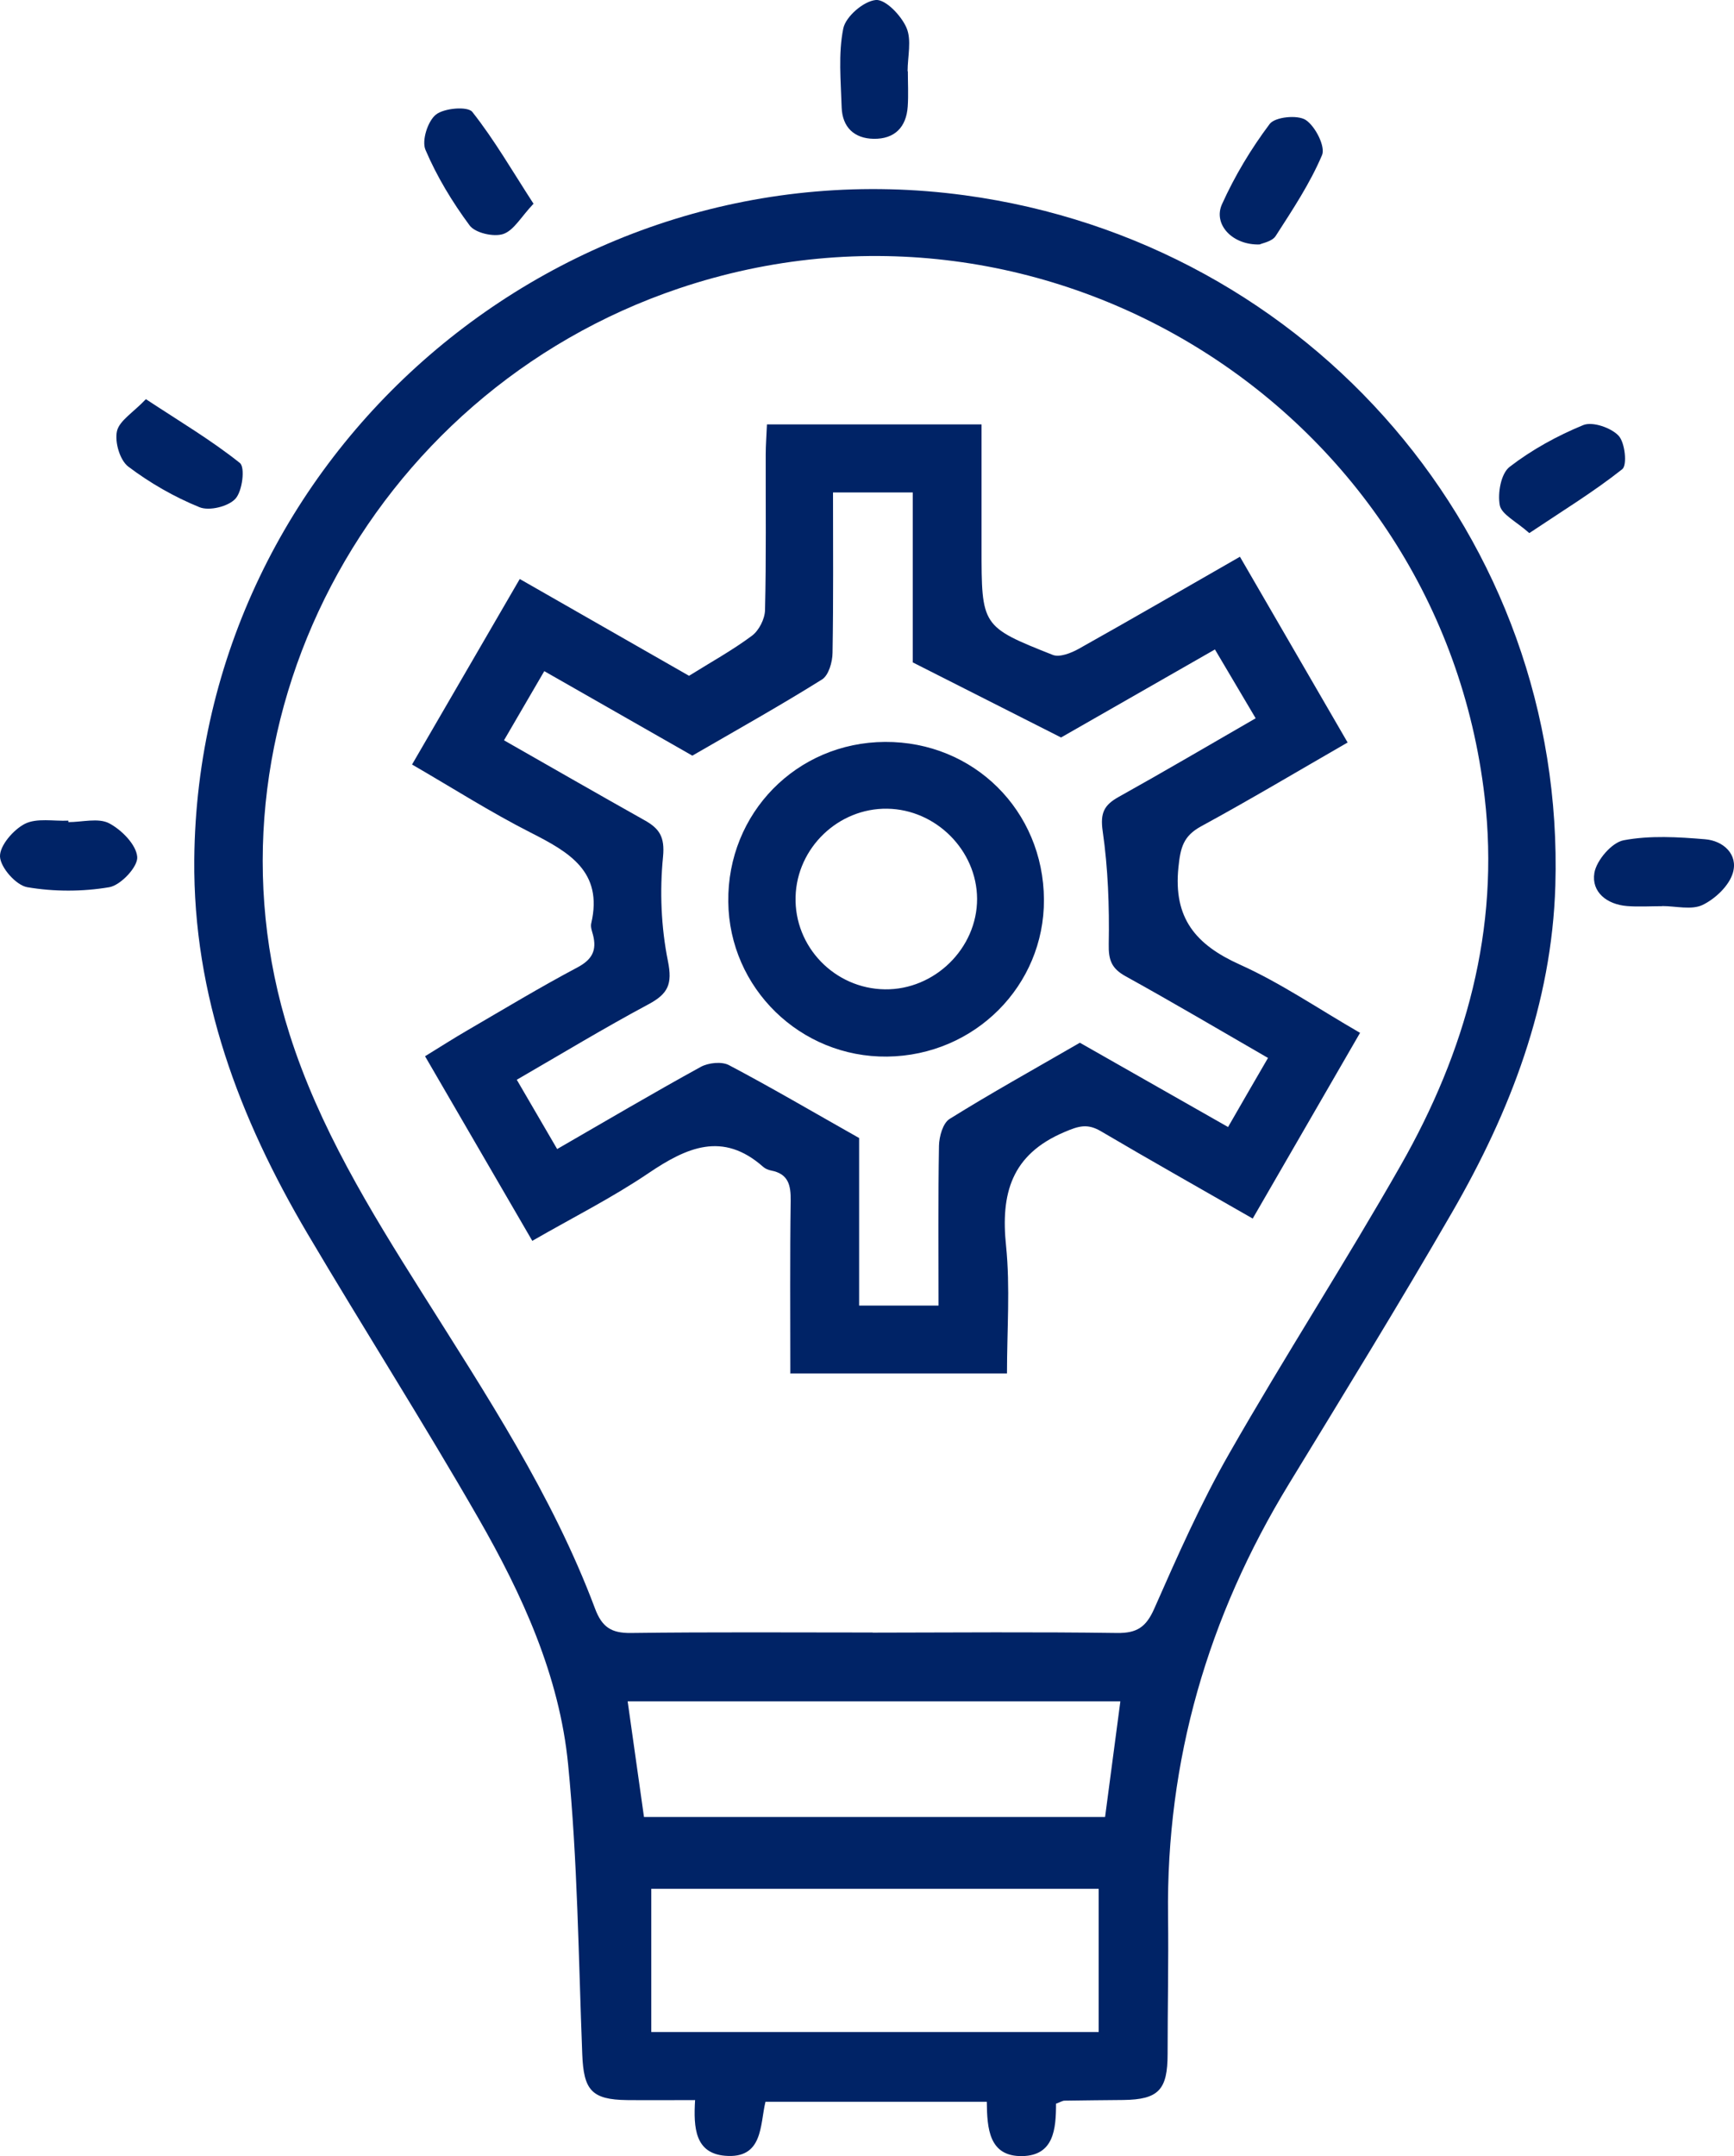 <svg width="70" height="87" viewBox="0 0 70 87" fill="none" xmlns="http://www.w3.org/2000/svg">
<g clip-path="url(#clip0_96_2)">
<path d="M42.631 84.882C42.631 85.909 42.544 86.977 41.268 87C39.919 87.023 39.849 85.882 39.836 84.809H30.901C30.676 85.739 30.814 87.124 29.262 86.986C28.064 86.881 27.991 85.868 28.06 84.74C27.102 84.74 26.209 84.749 25.315 84.74C23.878 84.722 23.561 84.337 23.505 82.888C23.353 78.987 23.317 75.073 22.934 71.191C22.584 67.615 21.083 64.342 19.305 61.248C17.081 57.38 14.682 53.616 12.411 49.775C9.662 45.118 7.792 40.19 7.843 34.676C7.995 18.335 22.676 5.675 38.942 7.879C52.951 9.777 63.207 21.741 62.788 35.73C62.645 40.507 60.978 44.838 58.62 48.918C56.488 52.608 54.25 56.243 52.03 59.882C48.761 65.241 47.075 71.025 47.153 77.314C47.176 79.171 47.135 81.023 47.135 82.879C47.135 84.328 46.771 84.717 45.348 84.736C44.556 84.745 43.764 84.749 42.972 84.763C42.898 84.763 42.824 84.814 42.636 84.882H42.631ZM35.226 65.878C38.519 65.873 41.811 65.846 45.104 65.892C45.892 65.901 46.264 65.658 46.592 64.92C47.531 62.793 48.475 60.652 49.631 58.636C51.864 54.726 54.315 50.939 56.544 47.025C59.164 42.427 60.555 37.514 59.933 32.155C58.123 16.593 42.313 6.619 27.406 11.638C14.843 15.873 7.765 29.391 11.688 41.726C12.881 45.485 14.93 48.826 17.021 52.14C19.609 56.252 22.299 60.318 24.017 64.897C24.302 65.662 24.68 65.901 25.472 65.892C28.723 65.85 31.979 65.873 35.23 65.873L35.226 65.878ZM26.291 76.214V81.994H44.353V76.214H26.291ZM45.228 68.651H25.338C25.564 70.242 25.78 71.786 25.997 73.317H44.611C44.819 71.731 45.021 70.223 45.228 68.651Z" fill="#002366"/>
<path d="M67.103 36.565C66.629 36.565 66.155 36.597 65.685 36.56C64.865 36.496 64.239 35.992 64.363 35.226C64.446 34.718 65.063 33.998 65.542 33.906C66.606 33.705 67.739 33.773 68.835 33.865C69.572 33.925 70.175 34.479 69.954 35.222C69.802 35.74 69.245 36.267 68.734 36.514C68.287 36.73 67.651 36.56 67.103 36.56C67.103 36.56 67.103 36.569 67.103 36.574V36.565Z" fill="#002366"/>
<path d="M2.763 33.173C3.316 33.173 3.97 32.994 4.403 33.219C4.909 33.484 5.503 34.085 5.54 34.58C5.572 34.974 4.872 35.721 4.412 35.799C3.334 35.983 2.178 35.983 1.101 35.799C0.649 35.721 0.023 35.011 -4.34021e-05 34.566C-0.018 34.126 0.539 33.48 1.004 33.242C1.487 32.998 2.164 33.141 2.759 33.113C2.759 33.132 2.759 33.15 2.759 33.168L2.763 33.173Z" fill="#002366"/>
<path d="M5.89 16.107C7.262 17.01 8.538 17.767 9.685 18.683C9.901 18.858 9.786 19.816 9.505 20.123C9.22 20.439 8.446 20.627 8.055 20.467C7.037 20.054 6.056 19.49 5.181 18.83C4.84 18.573 4.628 17.845 4.72 17.405C4.812 16.978 5.37 16.653 5.89 16.107Z" fill="#002366"/>
<path d="M50.856 9.864C49.746 9.901 48.963 9.048 49.332 8.237C49.847 7.096 50.506 6 51.257 5.001C51.473 4.717 52.38 4.625 52.712 4.841C53.099 5.097 53.513 5.913 53.37 6.257C52.882 7.407 52.178 8.466 51.496 9.525C51.353 9.745 50.967 9.809 50.851 9.864H50.856Z" fill="#002366"/>
<path d="M61.738 21.512C61.209 21.04 60.619 20.76 60.545 20.389C60.453 19.898 60.591 19.11 60.941 18.839C61.839 18.147 62.866 17.583 63.916 17.152C64.289 17.001 65.035 17.258 65.339 17.579C65.602 17.858 65.694 18.766 65.491 18.931C64.34 19.843 63.078 20.613 61.743 21.507L61.738 21.512Z" fill="#002366"/>
<path d="M21.539 8.219C21.037 8.746 20.747 9.296 20.314 9.443C19.927 9.571 19.186 9.401 18.96 9.099C18.26 8.155 17.638 7.128 17.178 6.051C17.016 5.679 17.265 4.891 17.597 4.625C17.928 4.359 18.881 4.281 19.066 4.515C19.954 5.638 20.678 6.894 21.539 8.223V8.219Z" fill="#002366"/>
<path d="M36.649 2.874C36.649 3.346 36.676 3.823 36.644 4.295C36.589 5.134 36.114 5.615 35.267 5.601C34.48 5.588 34.005 5.129 33.977 4.336C33.945 3.273 33.835 2.177 34.042 1.151C34.139 0.669 34.862 0.046 35.355 -1.07571e-05C35.746 -0.037 36.382 0.628 36.593 1.118C36.81 1.618 36.639 2.283 36.639 2.874H36.649Z" fill="#002366"/>
<path d="M31.905 55.441C31.905 53.03 31.887 50.738 31.919 48.45C31.928 47.822 31.827 47.364 31.127 47.231C31.012 47.208 30.892 47.158 30.805 47.08C29.174 45.641 27.724 46.296 26.181 47.337C24.712 48.331 23.114 49.133 21.488 50.069C20.042 47.58 18.638 45.164 17.159 42.62C17.758 42.253 18.306 41.9 18.868 41.575C20.341 40.718 21.797 39.838 23.303 39.04C23.911 38.719 24.099 38.343 23.938 37.72C23.897 37.569 23.832 37.399 23.869 37.252C24.353 35.167 22.971 34.383 21.428 33.599C19.812 32.779 18.274 31.798 16.634 30.849C18.099 28.323 19.522 25.88 20.982 23.363C23.33 24.707 25.591 25.999 27.816 27.269C28.705 26.714 29.57 26.238 30.358 25.651C30.639 25.44 30.874 24.977 30.883 24.624C30.934 22.534 30.906 20.439 30.911 18.344C30.911 17.959 30.943 17.574 30.961 17.125H39.624C39.624 18.807 39.624 20.448 39.624 22.089C39.624 25.266 39.619 25.284 42.497 26.425C42.774 26.535 43.239 26.352 43.543 26.183C45.68 24.986 47.798 23.758 50.055 22.465C51.505 24.963 52.919 27.402 54.402 29.96C52.389 31.119 50.46 32.27 48.489 33.342C47.766 33.737 47.655 34.2 47.572 34.997C47.361 37.051 48.272 38.123 50.059 38.925C51.708 39.668 53.218 40.704 54.904 41.676C53.44 44.206 52.026 46.654 50.571 49.17C48.48 47.969 46.449 46.828 44.441 45.645C43.893 45.324 43.543 45.434 42.963 45.682C40.826 46.59 40.393 48.166 40.614 50.275C40.784 51.948 40.651 53.653 40.651 55.422H31.91L31.905 55.441ZM34.682 52.681H37.888C37.888 50.477 37.869 48.35 37.906 46.227C37.915 45.856 38.063 45.32 38.334 45.15C39.988 44.119 41.691 43.175 43.593 42.075C45.362 43.078 47.448 44.266 49.576 45.476C50.142 44.49 50.649 43.615 51.188 42.689C49.217 41.552 47.342 40.443 45.44 39.393C44.869 39.077 44.745 38.737 44.759 38.087C44.786 36.569 44.731 35.034 44.514 33.535C44.409 32.797 44.574 32.481 45.169 32.151C46.997 31.133 48.797 30.074 50.69 28.983C50.11 28.002 49.58 27.108 49.046 26.206C46.789 27.494 44.666 28.713 42.834 29.758C40.77 28.713 38.919 27.778 36.847 26.728V19.871H33.628C33.628 22.094 33.646 24.216 33.609 26.343C33.605 26.714 33.453 27.246 33.186 27.416C31.537 28.447 29.838 29.4 27.949 30.491C26.19 29.487 24.109 28.3 21.972 27.081C21.405 28.053 20.899 28.924 20.346 29.872C22.308 30.991 24.155 32.05 26.015 33.095C26.614 33.429 26.844 33.76 26.766 34.571C26.628 35.96 26.688 37.417 26.964 38.783C27.153 39.718 26.964 40.103 26.176 40.525C24.403 41.474 22.676 42.519 20.862 43.569C21.41 44.508 21.921 45.389 22.492 46.365C24.449 45.237 26.351 44.114 28.286 43.051C28.594 42.881 29.133 42.826 29.423 42.977C31.113 43.867 32.757 44.834 34.682 45.92C34.682 46.695 34.682 47.873 34.682 49.056C34.682 50.238 34.682 51.412 34.682 52.672V52.681Z" fill="#002366"/>
<path d="M42.143 36.299C42.161 39.773 39.347 42.592 35.815 42.634C32.315 42.675 29.437 39.874 29.4 36.386C29.359 32.811 32.159 29.955 35.728 29.937C39.306 29.918 42.124 32.71 42.143 36.299ZM35.815 32.632C33.844 32.604 32.172 34.209 32.117 36.18C32.057 38.201 33.692 39.893 35.723 39.92C37.731 39.948 39.449 38.261 39.444 36.267C39.435 34.314 37.782 32.659 35.815 32.632Z" fill="#002366"/>
</g>
<defs>
<clipPath id="clip0_96_2">
<rect width="70" height="87" fill="white"/>
</clipPath>
</defs>
</svg>
